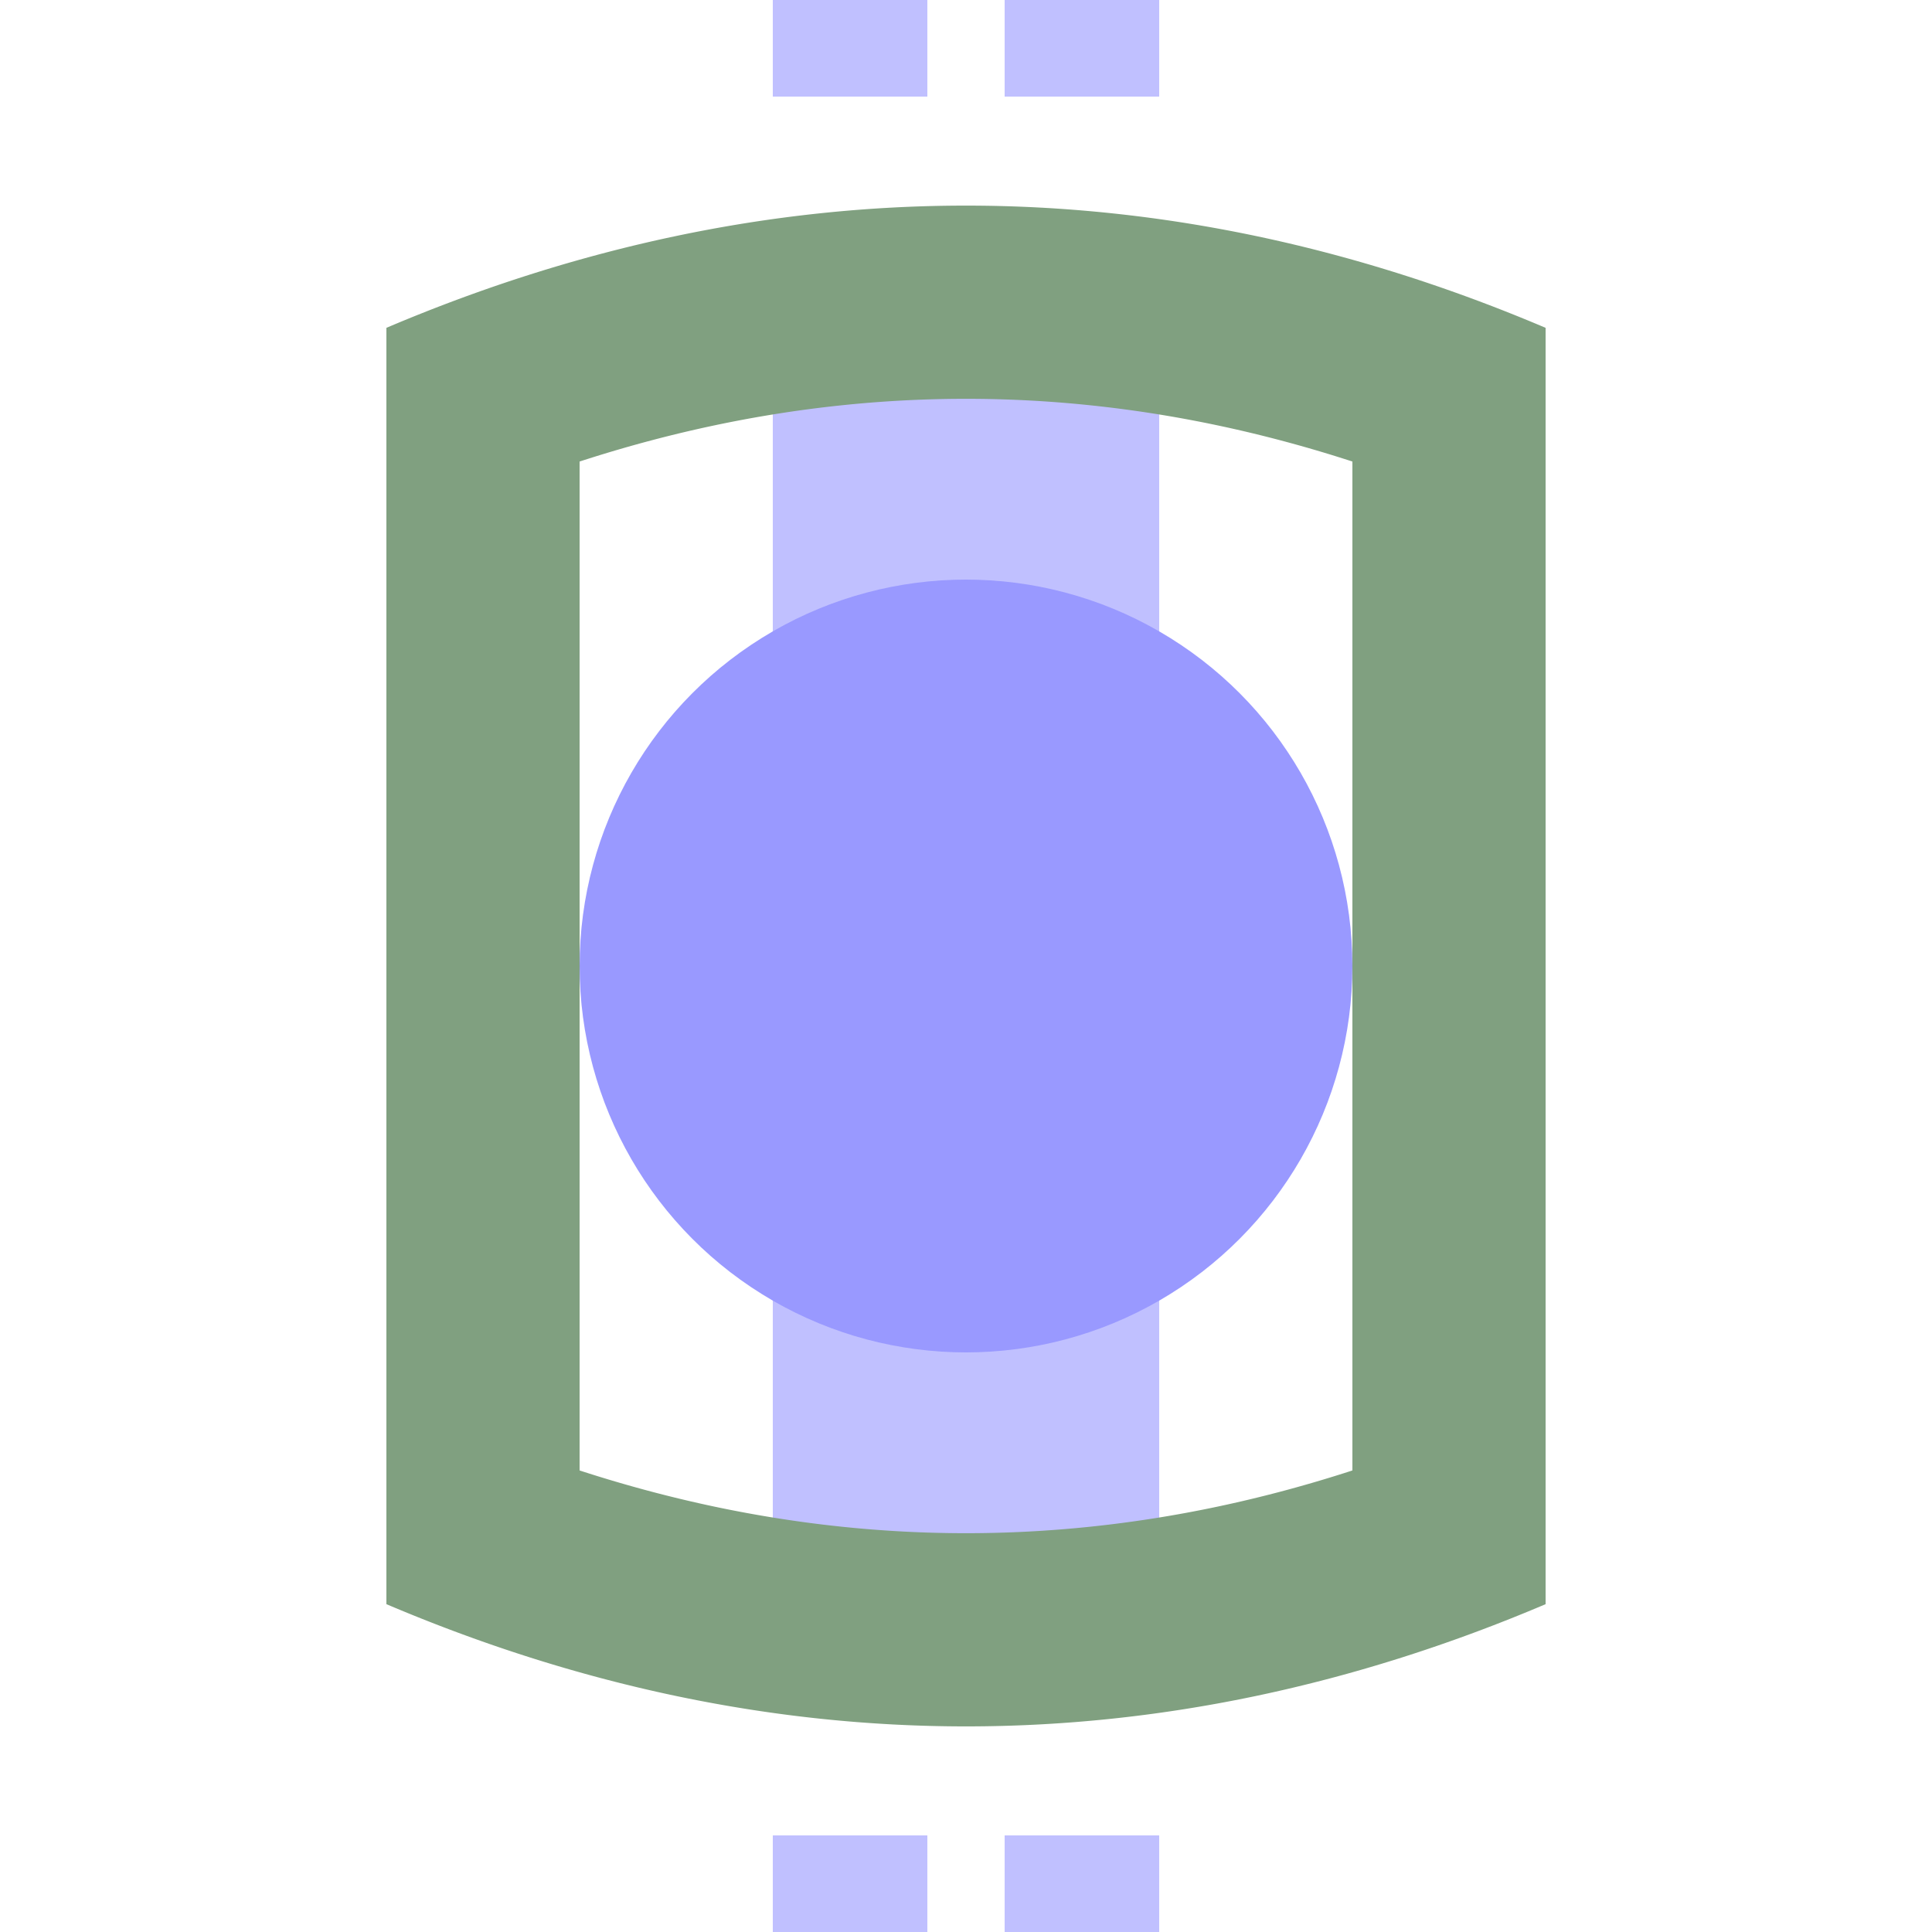 <?xml version="1.0" encoding="UTF-8"?>
<svg xmlns="http://www.w3.org/2000/svg" width="500" height="500">
 <title>xhtHSTea lavender</title>
 <path stroke="#C0C0FF" d="m 200,-25 40,0 m 20,0 40,0 m -50,125 0,300 m -50,125 40,0 m 20,0 40,0" stroke-width="100"/>
 <circle fill="#9999FF" cx="250" cy="250" r="100"/>
 <path stroke="#80A080" d="M 125,84.86 V 415.14 m 250,0 V 84.86 M 109.78,107.85 a 1000,3000 0 0 1 280.44,0 m 0,284.3 a 1000,3000 0 0 1 -280.44,0" stroke-width="50" fill="none"/>
</svg>
